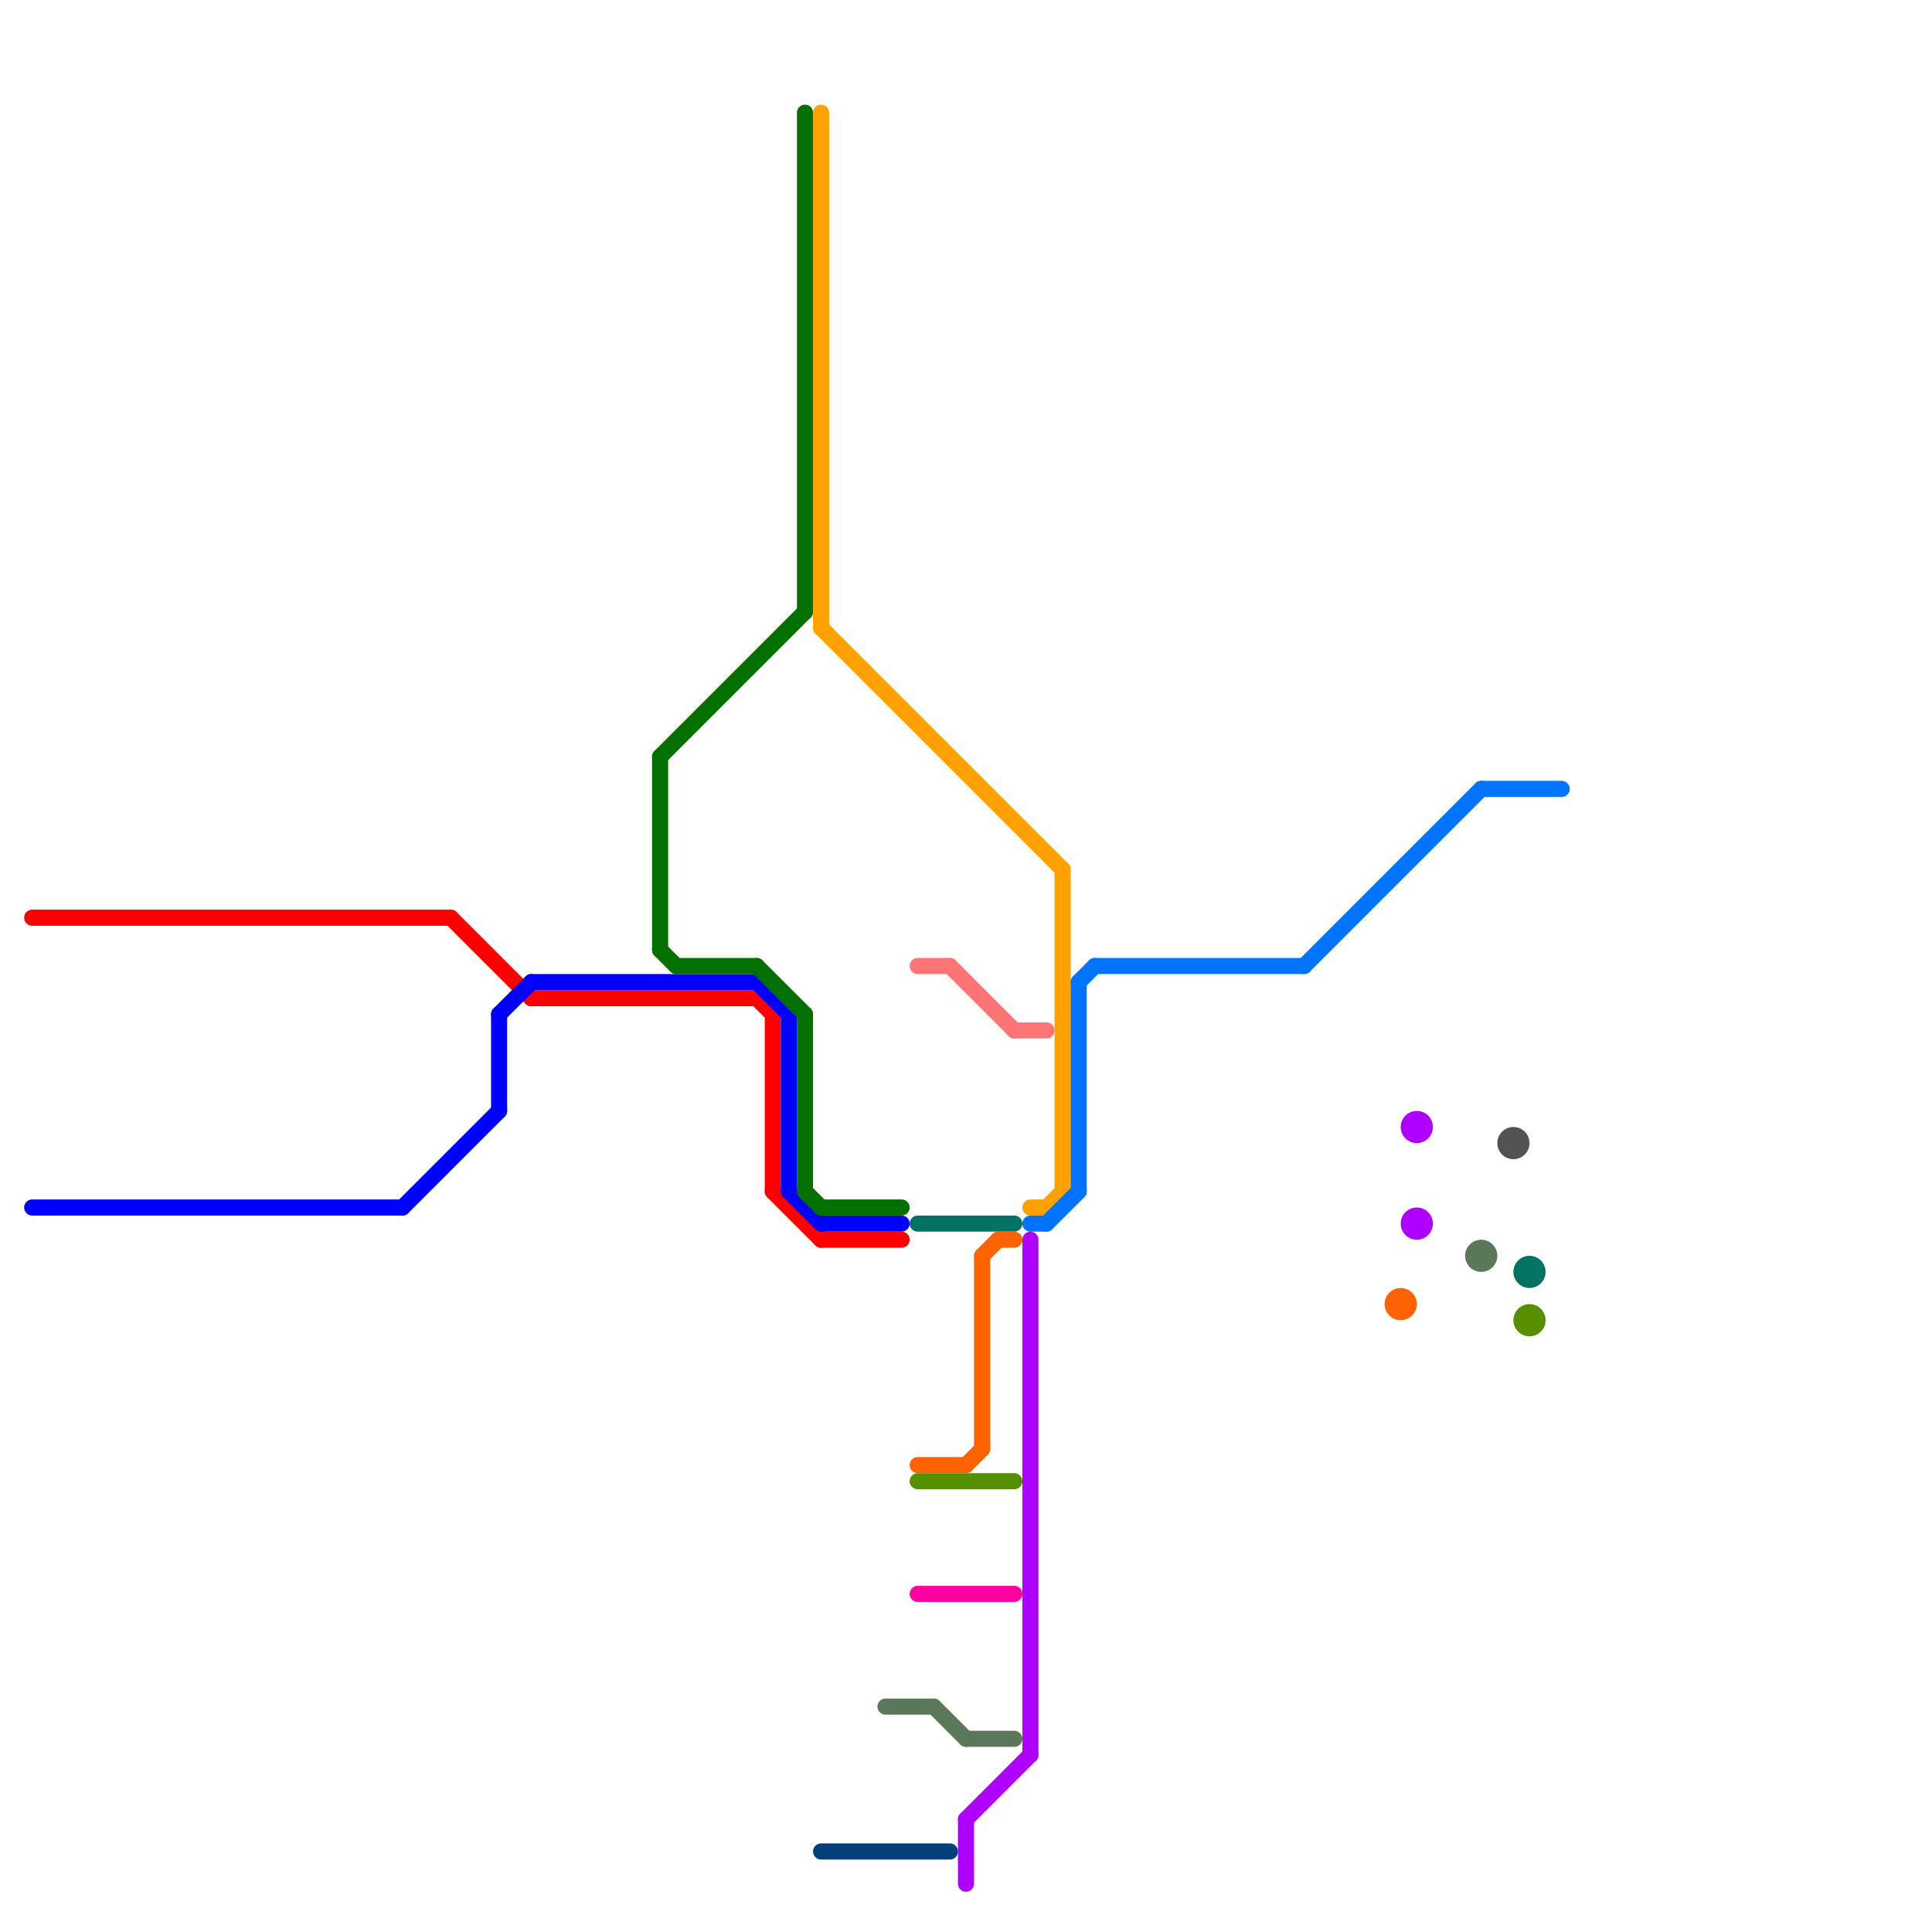 
<svg version="1.1" xmlns="http://www.w3.org/2000/svg" viewBox="0 0 120 120">
<style>text { font: 1px Helvetica; font-weight: 600; white-space: pre; dominant-baseline: central; } line { stroke-width: 1; fill: none; stroke-linecap: round; stroke-linejoin: round; } .c0 { stroke: #525252 } .c1 { stroke: #ff0000 } .c2 { stroke: #0000ff } .c3 { stroke: #047000 } .c4 { stroke: #ffa200 } .c5 { stroke: #0073ff } .c6 { stroke: #ae00ff } .c7 { stroke: #007362 } .c8 { stroke: #ff6200 } .c9 { stroke: #5b785b } .c10 { stroke: #568f00 } .c11 { stroke: #ff7575 } .c12 { stroke: #ff00a1 } .c13 { stroke: #003f7a }</style><defs><g id="ct-xf"><circle r="0.5" fill="#fff" stroke="#000" stroke-width="0.2"/></g><g id="ct"><circle r="0.5" fill="#fff" stroke="#000" stroke-width="0.1"/></g></defs><circle cx="94" cy="71" r="1" fill="#525252" /><line class="c1" x1="48" y1="74" x2="51" y2="77"/><line class="c1" x1="47" y1="62" x2="48" y2="63"/><line class="c1" x1="28" y1="57" x2="33" y2="62"/><line class="c1" x1="51" y1="77" x2="56" y2="77"/><line class="c1" x1="33" y1="62" x2="47" y2="62"/><line class="c1" x1="2" y1="57" x2="28" y2="57"/><line class="c1" x1="48" y1="63" x2="48" y2="74"/><line class="c2" x1="33" y1="61" x2="47" y2="61"/><line class="c2" x1="31" y1="63" x2="33" y2="61"/><line class="c2" x1="31" y1="63" x2="31" y2="69"/><line class="c2" x1="25" y1="75" x2="31" y2="69"/><line class="c2" x1="51" y1="76" x2="56" y2="76"/><line class="c2" x1="47" y1="61" x2="49" y2="63"/><line class="c2" x1="49" y1="74" x2="51" y2="76"/><line class="c2" x1="49" y1="63" x2="49" y2="74"/><line class="c2" x1="2" y1="75" x2="25" y2="75"/><line class="c3" x1="50" y1="63" x2="50" y2="74"/><line class="c3" x1="50" y1="7" x2="50" y2="38"/><line class="c3" x1="41" y1="47" x2="41" y2="59"/><line class="c3" x1="50" y1="74" x2="51" y2="75"/><line class="c3" x1="51" y1="75" x2="56" y2="75"/><line class="c3" x1="42" y1="60" x2="47" y2="60"/><line class="c3" x1="41" y1="47" x2="50" y2="38"/><line class="c3" x1="41" y1="59" x2="42" y2="60"/><line class="c3" x1="47" y1="60" x2="50" y2="63"/><line class="c4" x1="65" y1="75" x2="66" y2="74"/><line class="c4" x1="66" y1="54" x2="66" y2="74"/><line class="c4" x1="51" y1="7" x2="51" y2="39"/><line class="c4" x1="51" y1="39" x2="66" y2="54"/><line class="c4" x1="64" y1="75" x2="65" y2="75"/><line class="c5" x1="67" y1="61" x2="67" y2="74"/><line class="c5" x1="65" y1="76" x2="67" y2="74"/><line class="c5" x1="81" y1="60" x2="92" y2="49"/><line class="c5" x1="68" y1="60" x2="81" y2="60"/><line class="c5" x1="67" y1="61" x2="68" y2="60"/><line class="c5" x1="92" y1="49" x2="97" y2="49"/><line class="c5" x1="64" y1="76" x2="65" y2="76"/><line class="c6" x1="64" y1="77" x2="64" y2="109"/><line class="c6" x1="60" y1="113" x2="60" y2="117"/><line class="c6" x1="60" y1="113" x2="64" y2="109"/><circle cx="88" cy="76" r="1" fill="#ae00ff" /><circle cx="88" cy="70" r="1" fill="#ae00ff" /><line class="c7" x1="57" y1="76" x2="63" y2="76"/><circle cx="95" cy="79" r="1" fill="#007362" /><line class="c8" x1="61" y1="78" x2="62" y2="77"/><line class="c8" x1="60" y1="91" x2="61" y2="90"/><line class="c8" x1="62" y1="77" x2="63" y2="77"/><line class="c8" x1="57" y1="91" x2="60" y2="91"/><line class="c8" x1="61" y1="78" x2="61" y2="90"/><circle cx="87" cy="81" r="1" fill="#ff6200" /><line class="c9" x1="58" y1="106" x2="60" y2="108"/><line class="c9" x1="55" y1="106" x2="58" y2="106"/><line class="c9" x1="60" y1="108" x2="63" y2="108"/><circle cx="92" cy="78" r="1" fill="#5b785b" /><line class="c10" x1="57" y1="92" x2="63" y2="92"/><circle cx="95" cy="82" r="1" fill="#568f00" /><line class="c11" x1="57" y1="60" x2="59" y2="60"/><line class="c11" x1="63" y1="64" x2="65" y2="64"/><line class="c11" x1="59" y1="60" x2="63" y2="64"/><line class="c12" x1="57" y1="99" x2="63" y2="99"/><line class="c13" x1="51" y1="115" x2="59" y2="115"/>
</svg>
